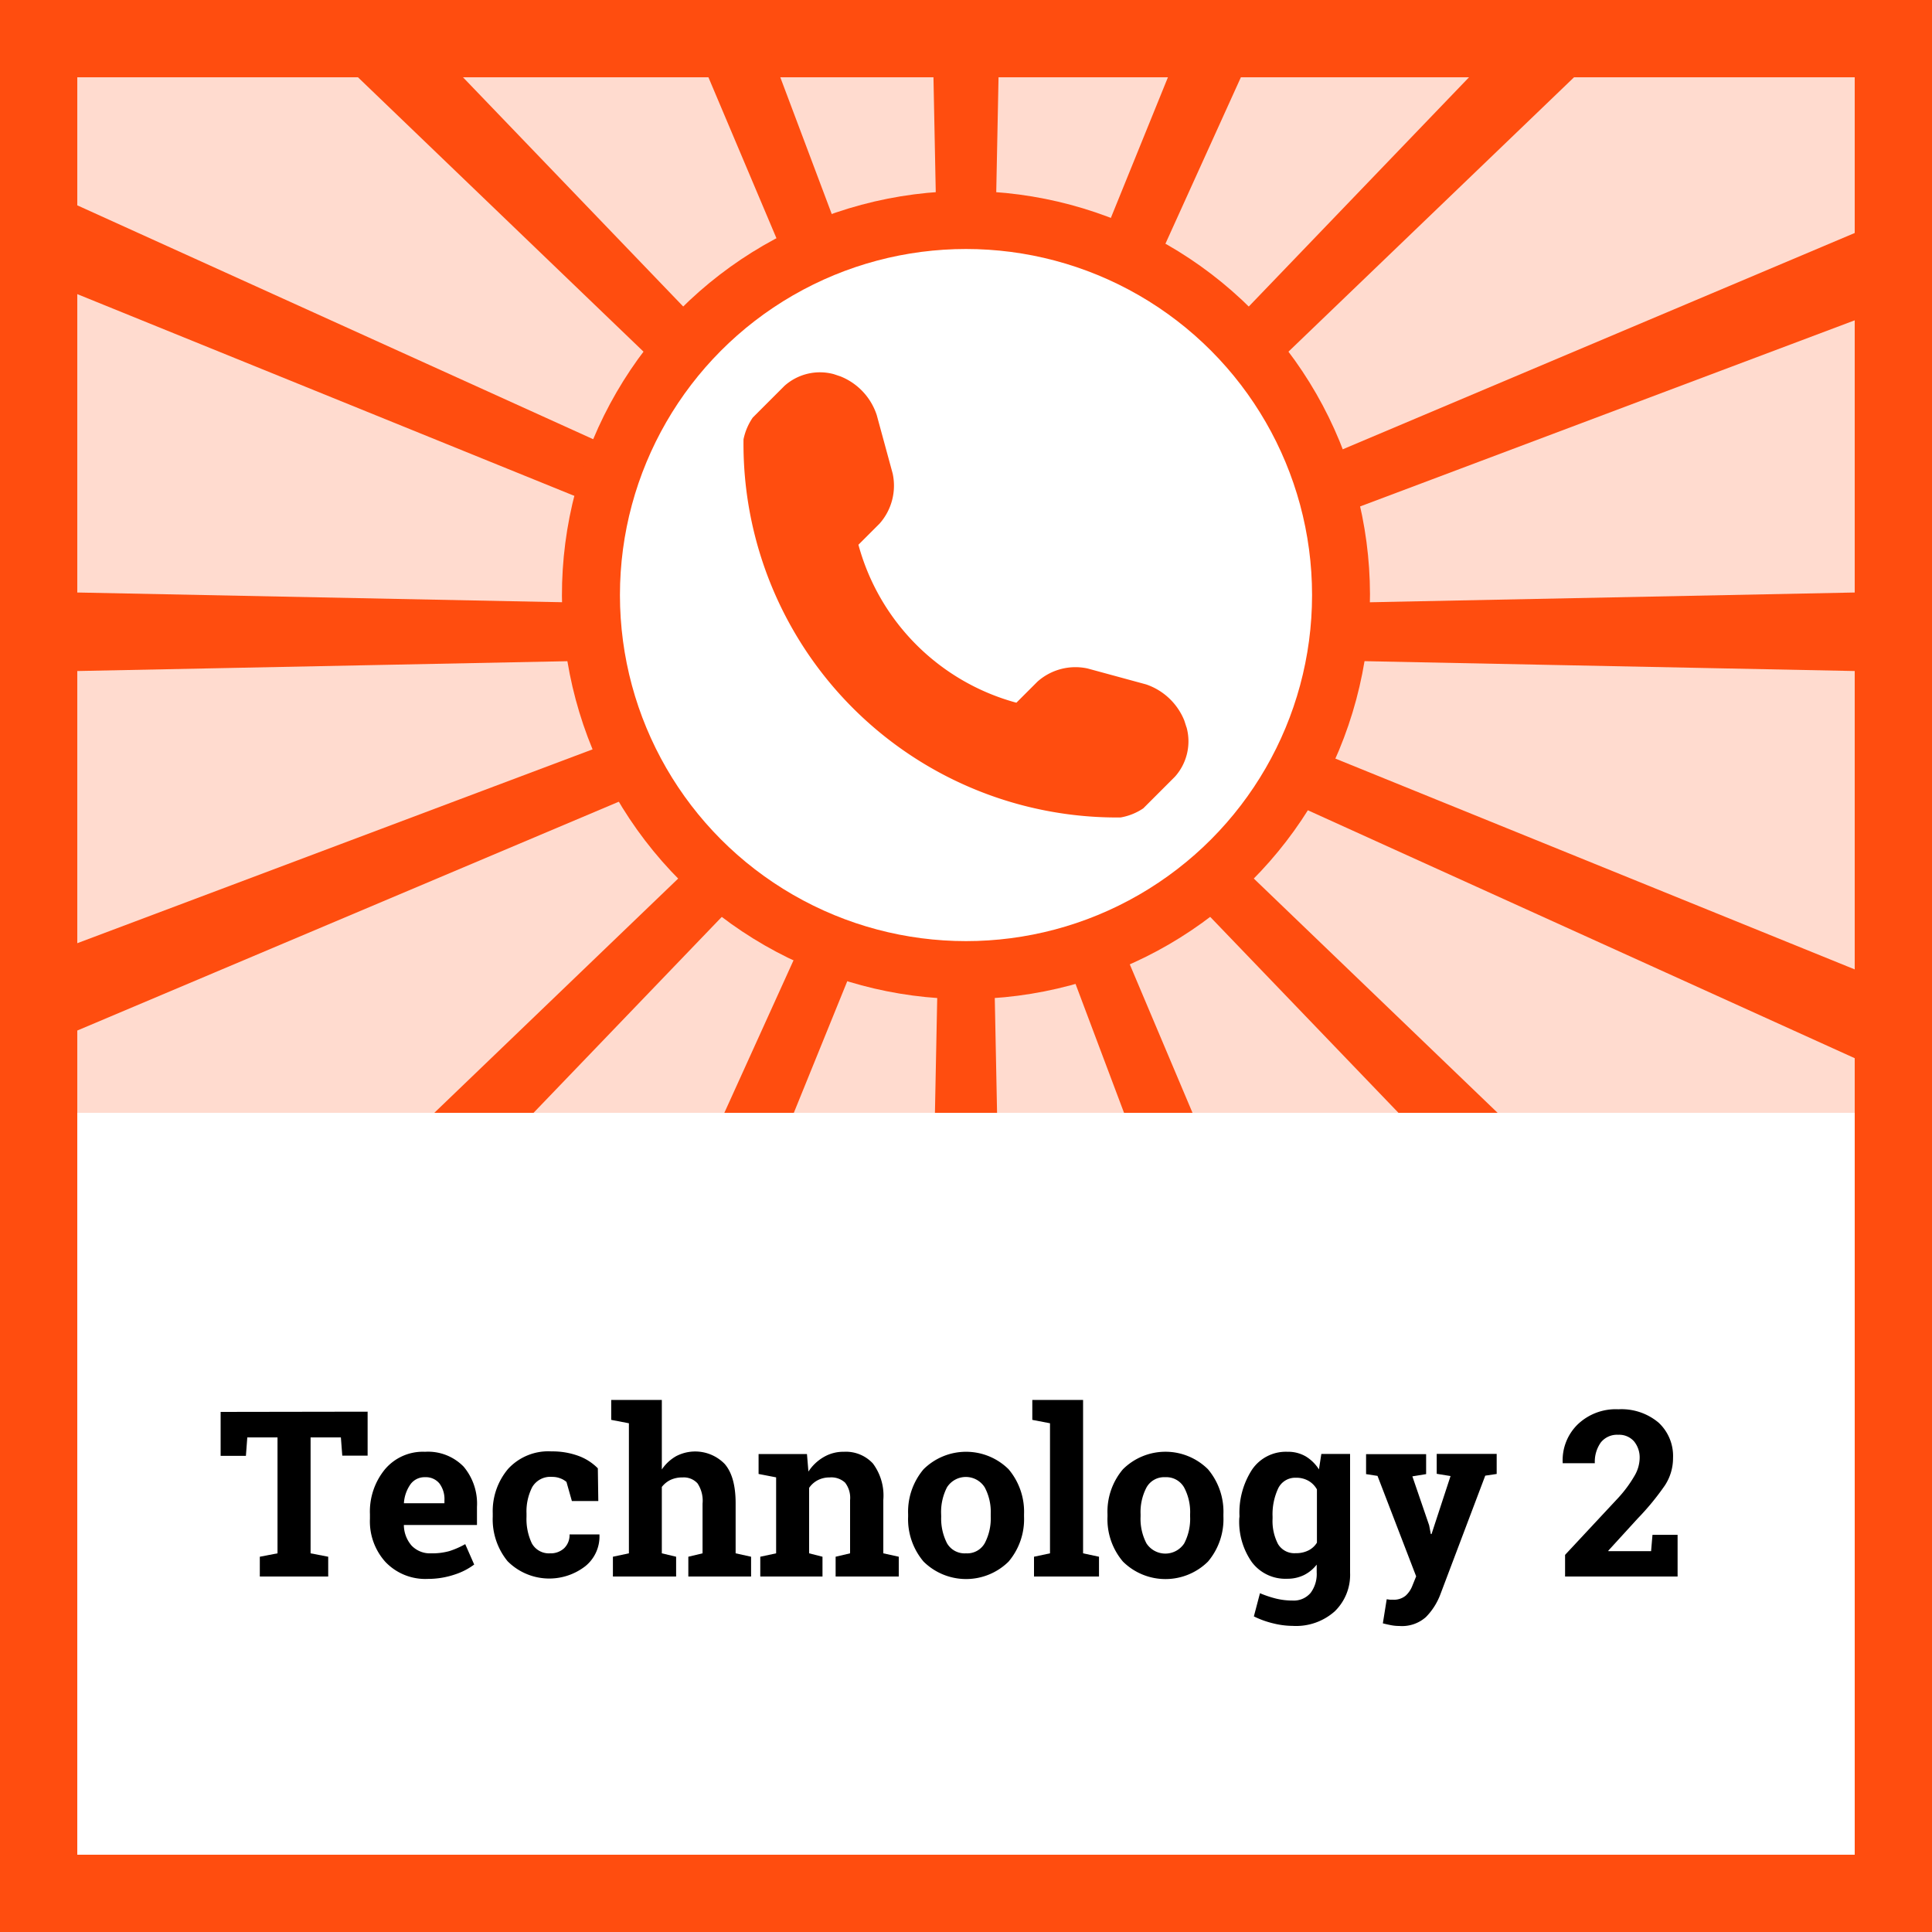 <svg xmlns="http://www.w3.org/2000/svg" viewBox="0 0 250 250"><defs><style>.cls-1{fill:#fff;}.cls-2,.cls-3{fill:#ff4d0f;}.cls-2{opacity:0.2;}.cls-4{fill:none;}</style></defs><title>Playlist Icon - Technology 2</title><g id="Layer_2" data-name="Layer 2"><g id="Layer_1-2" data-name="Layer 1"><path class="cls-1" d="M0,0V250H250V0Z"/><path class="cls-2" d="M250,0H0V250H250V0Z"/><rect class="cls-1" x="10" y="144" width="230" height="96"/><path class="cls-3" d="M0,0V250H250V0ZM240,240H10V10H240Z"/><polygon class="cls-3" points="240 30.15 143.71 70.83 137.74 73.36 141.2 70.03 203.68 10 214.09 0 207.39 0 206.08 0 199.7 0 190.09 10 134.59 67.77 134.21 68.17 134.48 67.55 160.57 10 165.11 0 161.18 0 159.01 0 155.19 0 151.13 10 130.43 61 128.07 66.8 128.22 59.69 129.21 10 129.41 0 126.14 0 123.86 0 120.59 0 120.79 10 121.78 59.71 121.9 65.64 120.04 60.69 100.97 10 97.21 0 93.47 0 91.28 0 87.45 0 91.67 10 115.79 67.07 116.61 69.01 115.43 67.79 59.91 10 50.3 0 43.92 0 42.61 0 35.91 0 46.32 10 108.73 69.97 111.42 72.55 106.88 70.49 10 26.57 0 22.04 0 28.01 0 28.13 0 34 10 38.06 102.12 75.45 109.11 78.3 110.05 78.67 109.16 78.66 101.61 78.51 10 76.67 0 76.47 0 81.47 0 82.03 0 87.03 10 86.83 104.68 84.93 108.89 84.85 105.78 86.02 10 122.05 0 125.81 0 131.56 0 131.74 0 137.58 10 133.35 107.79 92.03 112.26 90.14 107.31 94.9 56.2 144 61.34 144 64.21 144 69.04 144 109.62 101.76 114.85 96.31 115.8 95.33 115.18 96.69 112.08 103.54 93.73 144 96.73 144 99.83 144 102.72 144 119.09 103.69 121.92 96.7 121.81 102.3 120.98 144 123.47 144 126.53 144 129.02 144 128.19 102.38 128.1 97.86 130.19 103.44 145.45 144 148.29 144 151.38 144 154.31 144 137.33 103.81 134.41 96.89 134.41 96.89 133.4 94.49 135.1 96.26 135.1 96.27 140.36 101.74 180.96 144 185.79 144 188.66 144 193.79 144 142.58 94.79 138.59 90.95 142.22 92.6 240 136.93 250 141.46 250 135.49 250 135.37 250 129.5 240 125.44 143.87 86.42 139.95 84.83 145.4 84.93 240 86.83 250 87.03 250 82.03 250 81.47 250 76.47 240 76.67 148.4 78.51 141.12 78.65 148.05 76.05 240 41.45 250 37.7 250 31.95 250 31.77 250 25.92 240 30.15"/><rect class="cls-4" x="10" y="10" width="230" height="134"/><circle class="cls-3" cx="125" cy="77" r="52.28" transform="translate(-17.84 110.94) rotate(-45)"/><circle class="cls-1" cx="125" cy="77" r="44.78"/><path class="cls-3" d="M153.53,94.11l-.28-.87a8.16,8.16,0,0,0-4.95-4.68l-7.57-2.06a7.39,7.39,0,0,0-6.48,1.7l-2.73,2.73a29.05,29.05,0,0,1-20.44-20.44l2.74-2.74a7.4,7.4,0,0,0,1.69-6.48l-2.06-7.56a8.1,8.1,0,0,0-4.68-5l-.86-.29a6.88,6.88,0,0,0-6.4,1.51l-4.1,4.1a7.68,7.68,0,0,0-1.2,2.82A48.34,48.34,0,0,0,145,105.78a7.5,7.5,0,0,0,2.94-1.18l4.1-4.1a6.86,6.86,0,0,0,1.5-6.39Z"/><path d="M47.57,182.67v5.69H44.29L44.11,186H40.19v15l2.28.44V204H33.62v-2.56l2.29-.44V186H32l-.18,2.39H28.55v-5.69Z"/><path d="M55.35,204.31a7.12,7.12,0,0,1-5.48-2.2,7.83,7.83,0,0,1-2-5.58v-.59a8.62,8.62,0,0,1,1.94-5.81A6.42,6.42,0,0,1,55,187.86a6.43,6.43,0,0,1,5,1.93A7.45,7.45,0,0,1,61.72,195v2.33H52.26l0,.09a4.12,4.12,0,0,0,1,2.58,3.29,3.29,0,0,0,2.53,1,8.25,8.25,0,0,0,2.36-.29,10.89,10.89,0,0,0,2.05-.9l1.16,2.64a8.62,8.62,0,0,1-2.54,1.3A10.86,10.86,0,0,1,55.35,204.31ZM55,191.15a2.24,2.24,0,0,0-1.88.91,4.76,4.76,0,0,0-.85,2.39l0,.07h5.24v-.38a3.38,3.38,0,0,0-.64-2.17A2.26,2.26,0,0,0,55,191.15Z"/><path d="M71.18,201a2.54,2.54,0,0,0,1.83-.67,2.36,2.36,0,0,0,.69-1.78h3.87l0,.09a4.94,4.94,0,0,1-1.8,4,7.61,7.61,0,0,1-10.09-.62,8.56,8.56,0,0,1-1.92-5.76v-.44a8.48,8.48,0,0,1,2-5.76,7.07,7.07,0,0,1,5.62-2.25,9.77,9.77,0,0,1,3.44.57A6.83,6.83,0,0,1,77.36,190l.06,4.23H74l-.7-2.47a2.65,2.65,0,0,0-.79-.46,2.8,2.8,0,0,0-1.07-.19,2.71,2.71,0,0,0-2.57,1.32,6.93,6.93,0,0,0-.74,3.4v.44a7.39,7.39,0,0,0,.68,3.42A2.52,2.52,0,0,0,71.18,201Z"/><path d="M79.31,201.44l2.07-.44V184.17l-2.29-.44v-2.58h6.55v9a5.52,5.52,0,0,1,1.83-1.71,5.32,5.32,0,0,1,6.31,1q1.41,1.63,1.41,5.09V201l2,.44V204H89.07v-2.56l1.84-.44v-6.43a4.05,4.05,0,0,0-.65-2.62,2.4,2.4,0,0,0-1.94-.77,3.59,3.59,0,0,0-1.56.32,3.19,3.19,0,0,0-1.12.91V201l1.85.44V204H79.31Z"/><path d="M98.38,201.44l2.05-.44v-9.83l-2.27-.44v-2.58h6.26l.19,2.27a5.85,5.85,0,0,1,2-1.89,5,5,0,0,1,2.59-.67,4.76,4.76,0,0,1,3.75,1.51,6.94,6.94,0,0,1,1.35,4.73V201l2,.44V204h-8.17v-2.56L110,201v-6.89a3.19,3.19,0,0,0-.65-2.26,2.62,2.62,0,0,0-2-.67,3.3,3.3,0,0,0-1.52.35,3.1,3.1,0,0,0-1.13,1V201l1.73.44V204H98.38Z"/><path d="M117.51,195.93a8.52,8.52,0,0,1,2-5.81,7.82,7.82,0,0,1,11,0,8.52,8.52,0,0,1,2,5.82v.31a8.49,8.49,0,0,1-2,5.82,7.83,7.83,0,0,1-11,0,8.49,8.49,0,0,1-2-5.82Zm4.28.31a7,7,0,0,0,.76,3.47A2.63,2.63,0,0,0,125,201a2.6,2.6,0,0,0,2.43-1.32,6.89,6.89,0,0,0,.77-3.47v-.31a6.74,6.74,0,0,0-.78-3.44,2.89,2.89,0,0,0-4.88,0,7,7,0,0,0-.76,3.44Z"/><path d="M133.58,183.73v-2.58h6.57V201l2.06.44V204H133.8v-2.56l2.07-.44V184.17Z"/><path d="M143.31,195.93a8.47,8.47,0,0,1,2-5.81,7.81,7.81,0,0,1,11,0,8.53,8.53,0,0,1,2,5.82v.31a8.49,8.49,0,0,1-2,5.82,7.82,7.82,0,0,1-11,0,8.44,8.44,0,0,1-2-5.82Zm4.28.31a6.84,6.84,0,0,0,.76,3.47,2.92,2.92,0,0,0,4.89,0,6.89,6.89,0,0,0,.76-3.47v-.31a6.74,6.74,0,0,0-.77-3.44,2.64,2.64,0,0,0-2.45-1.34,2.6,2.6,0,0,0-2.43,1.34,6.85,6.85,0,0,0-.76,3.44Z"/><path d="M160.39,196.21a10.22,10.22,0,0,1,1.63-6.05,5.29,5.29,0,0,1,4.58-2.3,4.53,4.53,0,0,1,2.35.59,5.23,5.23,0,0,1,1.72,1.69l.31-2h3.72v15.38a6.57,6.57,0,0,1-2,5,7.52,7.52,0,0,1-5.41,1.87,10.76,10.76,0,0,1-2.55-.33,11.83,11.83,0,0,1-2.49-.9l.79-3a13.73,13.73,0,0,0,2.05.69,9,9,0,0,0,2.17.26,2.85,2.85,0,0,0,2.34-1,4.08,4.08,0,0,0,.78-2.65v-1a4.79,4.79,0,0,1-1.66,1.36,4.89,4.89,0,0,1-2.18.47,5.41,5.41,0,0,1-4.55-2.15,9.07,9.07,0,0,1-1.63-5.65Zm4.28.3a6.47,6.47,0,0,0,.7,3.28,2.46,2.46,0,0,0,2.29,1.19,3.54,3.54,0,0,0,1.66-.36,2.72,2.72,0,0,0,1.09-1v-6.89a2.91,2.91,0,0,0-1.09-1.11,3.15,3.15,0,0,0-1.63-.4,2.44,2.44,0,0,0-2.3,1.39,7.93,7.93,0,0,0-.72,3.64Z"/><path d="M193.67,190.73l-1.48.22-5.83,15.42a8.39,8.39,0,0,1-1.84,2.87,4.64,4.64,0,0,1-3.46,1.16,5.53,5.53,0,0,1-1-.09c-.32-.06-.69-.14-1.12-.25l.5-3.12.42.06.38,0a2.37,2.37,0,0,0,1.65-.52,3.35,3.35,0,0,0,.87-1.29l.49-1.21-5-13-1.48-.23v-2.58h7.77v2.58l-1.78.29,2.17,6.33.22,1.14.09,0L187.7,191l-1.79-.29v-2.58h7.76Z"/><path d="M202.52,204v-2.8l6.9-7.4a16.2,16.2,0,0,0,2.12-2.89,4.65,4.65,0,0,0,.63-2.19,3.29,3.29,0,0,0-.72-2.2,2.56,2.56,0,0,0-2.06-.86,2.68,2.68,0,0,0-2.25,1,4.31,4.31,0,0,0-.77,2.68h-4.16l0-.09a6.48,6.48,0,0,1,1.9-4.89,7.12,7.12,0,0,1,5.31-2,7.45,7.45,0,0,1,5.19,1.72,5.88,5.88,0,0,1,1.88,4.57,6.41,6.41,0,0,1-1.06,3.57,33.53,33.53,0,0,1-3.52,4.28l-3.79,4.15,0,.07h5.53l.18-2.11h3.25V204Z"/></g></g></svg>